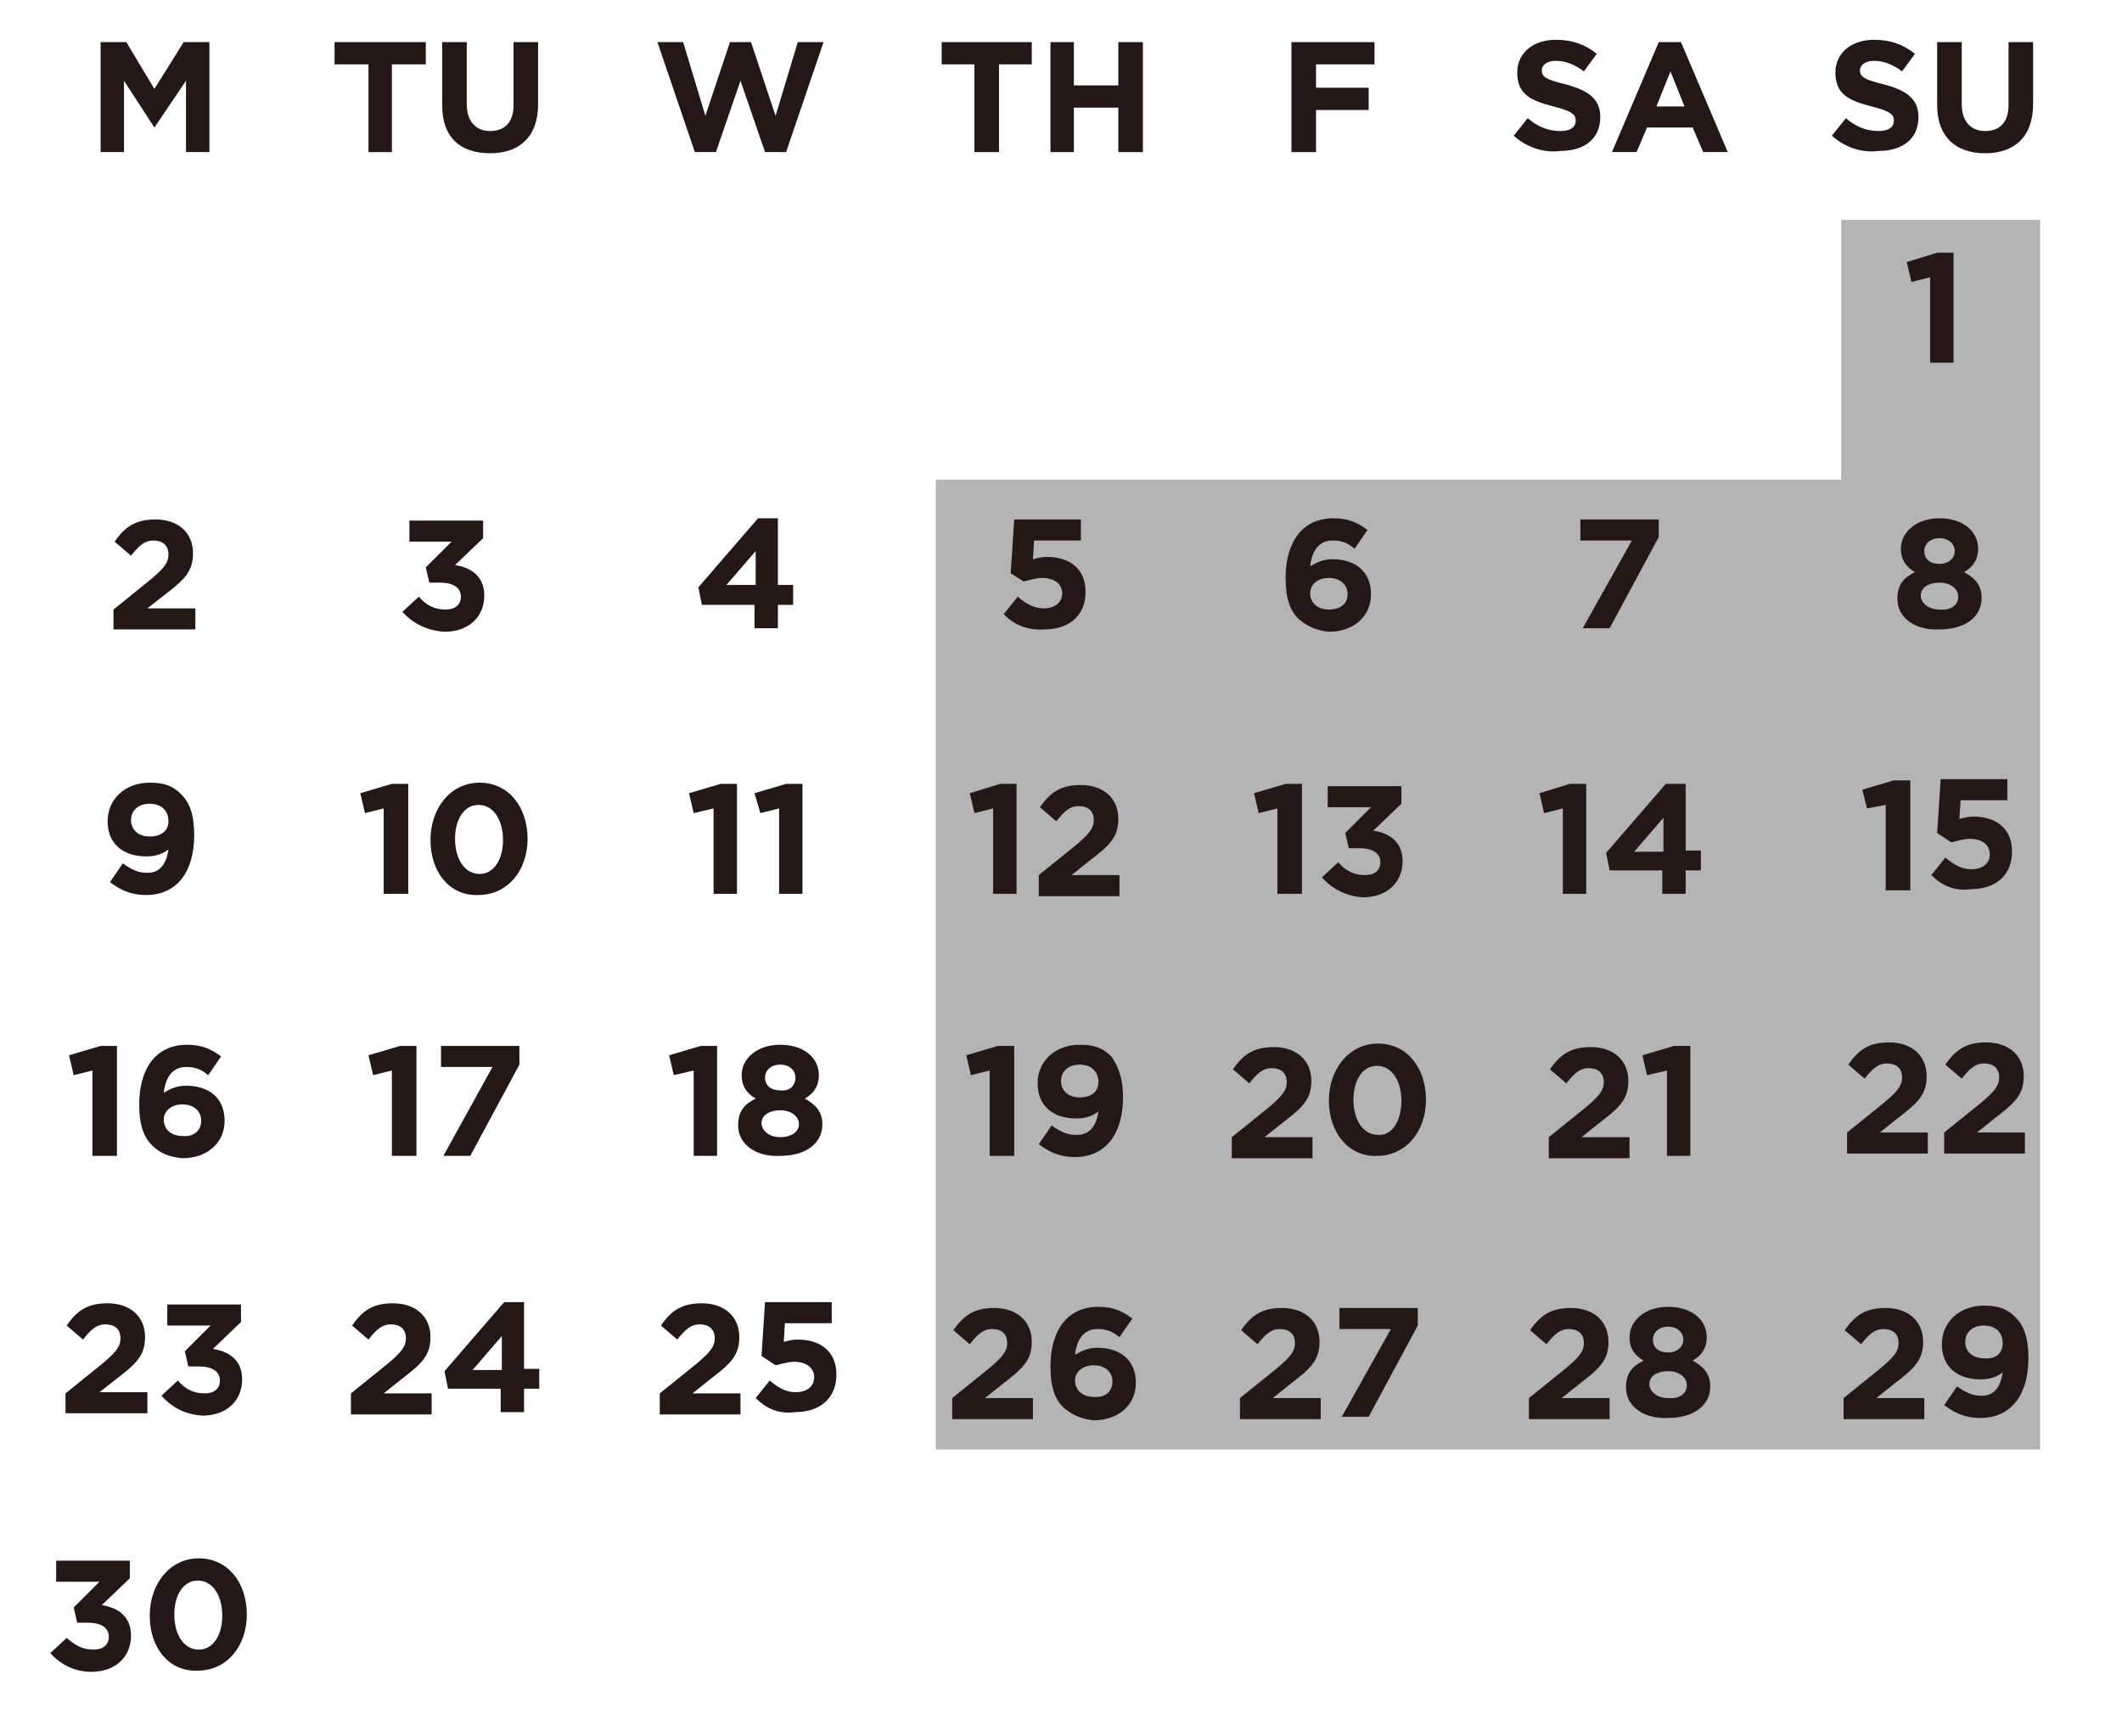 <?xml version="1.0" encoding="utf-8"?>
<!-- Generator: Adobe Illustrator 26.2.1, SVG Export Plug-In . SVG Version: 6.00 Build 0)  -->
<svg version="1.1" id="レイヤー_3" xmlns="http://www.w3.org/2000/svg" xmlns:xlink="http://www.w3.org/1999/xlink" x="0px"
	 y="0px" viewBox="0 0 181.4 148.4" style="enable-background:new 0 0 181.4 148.4;" xml:space="preserve">
<style type="text/css">
	.st0{fill:#B4B4B5;}
	.st1{fill:#231815;}
</style>
<g>
	<polygon class="st0" points="157.4,18.8 157.4,41 80,41 80,123.9 174.4,123.9 174.4,18.8 	"/>
	<polygon class="st1" points="165,23.7 163.4,24.1 163,22.4 165.6,21.6 167,21.6 167,31 165,31 	"/>
	<path class="st1" d="M162.2,51.2L162.2,51.2c0-1.2,0.5-1.8,1.5-2.3c-0.7-0.4-1.2-1-1.2-2v0c0-1.4,1.3-2.6,3.3-2.6
		c2,0,3.3,1.1,3.3,2.6v0c0,1-0.5,1.6-1.2,2c0.9,0.5,1.5,1.1,1.5,2.2v0c0,1.7-1.5,2.7-3.6,2.7C163.7,53.9,162.2,52.8,162.2,51.2
		 M167.4,51L167.4,51c0-0.7-0.7-1.2-1.6-1.2c-0.9,0-1.6,0.4-1.6,1.1v0c0,0.6,0.6,1.2,1.6,1.2C166.8,52.2,167.4,51.7,167.4,51
		 M167.1,47.1L167.1,47.1c0-0.6-0.5-1.1-1.3-1.1c-0.8,0-1.3,0.5-1.3,1.1v0c0,0.7,0.5,1.1,1.3,1.1C166.6,48.2,167.1,47.7,167.1,47.1"
		/>
	<polygon class="st1" points="161.2,68.8 159.6,69.1 159.2,67.5 161.9,66.7 163.3,66.7 163.3,76.1 161.2,76.1 	"/>
	<path class="st1" d="M165.1,74.8l1.2-1.5c0.7,0.6,1.4,1,2.2,1c1,0,1.6-0.5,1.6-1.3v0c0-0.8-0.7-1.3-1.7-1.3c-0.6,0-1.1,0.2-1.6,0.3
		l-1.2-0.8l0.3-4.6h5.7v1.8h-4l-0.1,1.6c0.4-0.1,0.7-0.2,1.2-0.2c1.8,0,3.3,0.9,3.3,3v0c0,2-1.4,3.2-3.5,3.2
		C167.1,76.2,166,75.7,165.1,74.8"/>
	<path class="st1" d="M157.9,96.8l3.1-2.5c1.2-1,1.6-1.5,1.6-2.2c0-0.8-0.5-1.2-1.3-1.2c-0.7,0-1.2,0.4-1.9,1.3l-1.4-1.2
		c0.9-1.3,1.8-1.9,3.5-1.9c1.9,0,3.2,1.1,3.2,2.9v0c0,1.6-0.8,2.3-2.5,3.6l-1.5,1.2h4.1v1.8h-6.9V96.8z"/>
	<path class="st1" d="M166.2,96.8l3.1-2.5c1.2-1,1.6-1.5,1.6-2.2c0-0.8-0.5-1.2-1.3-1.2c-0.7,0-1.2,0.4-1.9,1.3l-1.4-1.2
		c0.9-1.3,1.8-1.9,3.5-1.9c1.9,0,3.2,1.1,3.2,2.9v0c0,1.6-0.8,2.3-2.5,3.6l-1.5,1.2h4.1v1.8h-6.9V96.8z"/>
	<path class="st1" d="M5.6,119.1l3.1-2.5c1.2-1,1.6-1.5,1.6-2.2c0-0.8-0.5-1.2-1.3-1.2c-0.7,0-1.2,0.4-1.9,1.3l-1.4-1.2
		c0.9-1.3,1.8-1.9,3.5-1.9c1.9,0,3.2,1.1,3.2,2.9v0c0,1.6-0.8,2.3-2.5,3.6L8.5,119h4.1v1.8H5.6V119.1z"/>
	<path class="st1" d="M13.8,119.3l1.4-1.3c0.6,0.7,1.3,1.1,2.3,1.1c0.8,0,1.3-0.4,1.3-1.1v0c0-0.8-0.7-1.2-1.8-1.2h-0.9l-0.3-1.3
		l2.2-2.2h-3.7v-1.8h6.3v1.5l-2.4,2.3c1.3,0.2,2.5,0.9,2.5,2.6v0c0,1.8-1.3,3.1-3.4,3.1C15.7,120.9,14.6,120.2,13.8,119.3"/>
	<path class="st1" d="M30,119.1l3.1-2.5c1.2-1,1.6-1.5,1.6-2.2c0-0.8-0.5-1.2-1.3-1.2c-0.7,0-1.2,0.4-1.9,1.3l-1.4-1.2
		c0.9-1.3,1.8-1.9,3.5-1.9c1.9,0,3.2,1.1,3.2,2.9v0c0,1.6-0.8,2.3-2.5,3.6l-1.5,1.2h4.1v1.8H30V119.1z"/>
	<path class="st1" d="M42.9,118.7h-4.6l-0.3-1.5l5.1-5.9h1.7v5.7h1.3v1.7h-1.3v2h-2V118.7z M42.9,117.1v-2.9l-2.5,2.9H42.9z"/>
	<path class="st1" d="M56.4,119.1l3.1-2.5c1.2-1,1.6-1.5,1.6-2.2c0-0.8-0.5-1.2-1.3-1.2c-0.7,0-1.2,0.4-1.9,1.3l-1.4-1.2
		c0.9-1.3,1.8-1.9,3.5-1.9c1.9,0,3.2,1.1,3.2,2.9v0c0,1.6-0.8,2.3-2.5,3.6l-1.5,1.2h4.1v1.8h-6.9V119.1z"/>
	<path class="st1" d="M64.6,119.5l1.2-1.5c0.7,0.6,1.4,1,2.2,1c1,0,1.6-0.5,1.6-1.3v0c0-0.8-0.7-1.3-1.7-1.3c-0.6,0-1.1,0.2-1.6,0.3
		l-1.2-0.8l0.3-4.6h5.7v1.8h-4l-0.1,1.6c0.4-0.1,0.7-0.2,1.2-0.2c1.8,0,3.3,0.9,3.3,3v0c0,2-1.4,3.2-3.5,3.2
		C66.6,120.9,65.5,120.4,64.6,119.5"/>
	<path class="st1" d="M85.8,52.5L87,51c0.7,0.6,1.4,1,2.2,1c1,0,1.6-0.5,1.6-1.3v0c0-0.8-0.7-1.3-1.7-1.3c-0.6,0-1.1,0.2-1.6,0.3
		L86.4,49l0.3-4.6h5.7v1.8h-4l-0.1,1.6c0.4-0.1,0.7-0.2,1.2-0.2c1.8,0,3.3,0.9,3.3,3v0c0,2-1.4,3.2-3.5,3.2
		C87.8,53.9,86.7,53.4,85.8,52.5"/>
	<polygon class="st1" points="139.5,46.2 135.1,46.2 135.1,44.4 141.8,44.4 141.8,45.9 137.6,53.7 135.3,53.7 	"/>
	<path class="st1" d="M64.6,51.7H60l-0.3-1.5l5.1-5.9h1.7V50h1.3v1.7h-1.3v2h-2V51.7z M64.6,50v-2.9L62.1,50H64.6z"/>
	<path class="st1" d="M34.4,52.3l1.4-1.3c0.6,0.7,1.3,1.1,2.3,1.1c0.8,0,1.3-0.4,1.3-1.1v0c0-0.8-0.7-1.2-1.8-1.2h-0.9l-0.3-1.3
		l2.2-2.2H35v-1.8h6.3v1.5l-2.4,2.3c1.3,0.2,2.5,0.9,2.5,2.6v0c0,1.8-1.3,3.1-3.4,3.1C36.4,53.9,35.2,53.2,34.4,52.3"/>
	<path class="st1" d="M9.7,52.1l3.1-2.5c1.2-1,1.6-1.5,1.6-2.2c0-0.8-0.5-1.2-1.3-1.2c-0.7,0-1.2,0.4-1.9,1.3l-1.4-1.2
		c0.9-1.3,1.8-1.9,3.5-1.9c1.9,0,3.2,1.1,3.2,2.9v0c0,1.6-0.8,2.3-2.5,3.6L12.6,52h4.1v1.8H9.7V52.1z"/>
	<path class="st1" d="M14.4,72.6c-0.5,0.4-1.1,0.6-1.9,0.6c-2,0-3.3-1.1-3.3-3v0c0-1.9,1.5-3.3,3.6-3.3c1.3,0,2,0.3,2.7,1
		c0.7,0.7,1.1,1.7,1.1,3.5v0c0,3-1.4,5.1-4.1,5.1c-1.4,0-2.3-0.5-3.1-1.1l1.1-1.6c0.7,0.5,1.3,0.8,2,0.8
		C13.9,74.7,14.3,73.4,14.4,72.6 M14.4,70.2L14.4,70.2c0-0.9-0.6-1.5-1.6-1.5c-1,0-1.6,0.6-1.6,1.4v0c0,0.8,0.6,1.4,1.6,1.4
		C13.8,71.5,14.4,71,14.4,70.2"/>
	<polygon class="st1" points="133.6,69.1 132,69.5 131.6,67.8 134.2,67 135.6,67 135.6,76.4 133.6,76.4 	"/>
	<path class="st1" d="M142.2,74.4h-4.6l-0.3-1.5l5.1-5.9h1.7v5.7h1.3v1.7h-1.3v2h-2V74.4z M142.2,72.8v-2.9l-2.5,2.9H142.2z"/>
	<polygon class="st1" points="7.9,91.5 6.3,91.9 5.9,90.2 8.6,89.4 10,89.4 10,98.8 7.9,98.8 	"/>
	<path class="st1" d="M13,97.9c-0.7-0.7-1.1-1.7-1.1-3.5v0c0-2.9,1.3-5.1,4.1-5.1c1.3,0,2.1,0.4,2.9,1l-1.1,1.6
		c-0.6-0.5-1.1-0.7-1.9-0.7c-1.4,0-1.8,1.3-1.9,2.2c0.5-0.3,1.1-0.6,1.9-0.6c1.9,0,3.3,1,3.3,3v0c0,1.9-1.5,3.2-3.6,3.2
		C14.5,98.9,13.7,98.6,13,97.9 M17.2,95.8L17.2,95.8c0-0.8-0.6-1.4-1.6-1.4c-1,0-1.6,0.6-1.6,1.3v0c0,0.8,0.6,1.4,1.6,1.4
		C16.6,97.2,17.2,96.6,17.2,95.8"/>
	<path class="st1" d="M4.3,141.3l1.4-1.3C6.4,140.6,7,141,8,141c0.8,0,1.3-0.4,1.3-1.1v0c0-0.8-0.7-1.2-1.8-1.2H6.6l-0.3-1.3
		l2.2-2.2H4.8v-1.8h6.3v1.5l-2.4,2.3c1.3,0.2,2.5,0.9,2.5,2.6v0c0,1.8-1.3,3.1-3.4,3.1C6.3,142.9,5.1,142.2,4.3,141.3"/>
	<path class="st1" d="M12.8,138.1L12.8,138.1c0-2.7,1.7-4.9,4.2-4.9c2.5,0,4.1,2.1,4.1,4.8v0c0,2.7-1.7,4.8-4.2,4.8
		C14.4,142.9,12.8,140.8,12.8,138.1 M19,138.1L19,138.1c0-1.7-0.8-3-2.1-3c-1.2,0-2,1.2-2,2.9v0c0,1.7,0.8,3,2.1,3
		C18.2,141,19,139.8,19,138.1"/>
	<path class="st1" d="M132.4,97.2l3.1-2.5c1.2-1,1.6-1.5,1.6-2.2c0-0.8-0.5-1.2-1.3-1.2c-0.7,0-1.2,0.4-1.9,1.3l-1.4-1.2
		c0.9-1.3,1.8-1.9,3.5-1.9c1.9,0,3.2,1.1,3.2,2.9v0c0,1.6-0.8,2.3-2.5,3.6l-1.5,1.2h4.1v1.8h-6.9V97.2z"/>
	<polygon class="st1" points="142.5,91.5 140.8,91.9 140.4,90.2 143.1,89.4 144.5,89.4 144.5,98.8 142.5,98.8 	"/>
	<path class="st1" d="M130.7,119.5l3.1-2.5c1.2-1,1.6-1.5,1.6-2.2c0-0.8-0.5-1.2-1.3-1.2c-0.7,0-1.2,0.4-1.9,1.3l-1.4-1.2
		c0.9-1.3,1.8-1.9,3.5-1.9c1.9,0,3.2,1.1,3.2,2.9v0c0,1.6-0.8,2.3-2.5,3.6l-1.5,1.2h4.1v1.8h-6.9V119.5z"/>
	<path class="st1" d="M139,118.6L139,118.6c0-1.2,0.5-1.8,1.5-2.3c-0.7-0.4-1.2-1-1.2-2v0c0-1.4,1.3-2.6,3.3-2.6s3.3,1.1,3.3,2.6v0
		c0,1-0.5,1.6-1.2,2c0.9,0.5,1.5,1.1,1.5,2.2v0c0,1.7-1.5,2.7-3.6,2.7C140.5,121.3,139,120.2,139,118.6 M144.2,118.4L144.2,118.4
		c0-0.7-0.7-1.2-1.6-1.2c-0.9,0-1.6,0.4-1.6,1.1v0c0,0.6,0.6,1.2,1.6,1.2C143.6,119.6,144.2,119.1,144.2,118.4 M143.9,114.5
		L143.9,114.5c0-0.6-0.5-1.1-1.3-1.1c-0.8,0-1.3,0.5-1.3,1.1v0c0,0.7,0.5,1.1,1.3,1.1C143.4,115.6,143.9,115.1,143.9,114.5"/>
	<path class="st1" d="M157.6,119.5l3.1-2.5c1.2-1,1.6-1.5,1.6-2.2c0-0.8-0.5-1.2-1.3-1.2c-0.7,0-1.2,0.4-1.9,1.3l-1.4-1.2
		c0.9-1.3,1.8-1.9,3.5-1.9c1.9,0,3.2,1.1,3.2,2.9v0c0,1.6-0.8,2.3-2.5,3.6l-1.5,1.2h4.1v1.8h-6.9V119.5z"/>
	<path class="st1" d="M171.2,117.3c-0.5,0.4-1.1,0.6-1.9,0.6c-2,0-3.3-1.1-3.3-3v0c0-1.9,1.5-3.3,3.6-3.3c1.3,0,2,0.3,2.7,1
		c0.7,0.7,1.1,1.7,1.1,3.5v0c0,3-1.4,5.1-4.1,5.1c-1.4,0-2.3-0.5-3.1-1.1l1.1-1.6c0.7,0.5,1.3,0.8,2,0.8
		C170.7,119.4,171.1,118.1,171.2,117.3 M171.2,114.8L171.2,114.8c0-0.9-0.6-1.5-1.6-1.5c-1,0-1.6,0.6-1.6,1.4v0
		c0,0.8,0.6,1.4,1.6,1.4C170.7,116.2,171.2,115.6,171.2,114.8"/>
	<path class="st1" d="M111,52.9c-0.7-0.7-1.1-1.7-1.1-3.5v0c0-2.9,1.3-5.1,4.1-5.1c1.3,0,2.1,0.4,2.9,1l-1.1,1.6
		c-0.6-0.5-1.1-0.7-1.9-0.7c-1.4,0-1.8,1.3-1.9,2.2c0.5-0.3,1.1-0.6,1.9-0.6c1.9,0,3.3,1,3.3,3v0c0,1.9-1.5,3.2-3.6,3.2
		C112.5,53.9,111.7,53.5,111,52.9 M115.2,50.8L115.2,50.8c0-0.8-0.6-1.4-1.6-1.4s-1.6,0.6-1.6,1.3v0c0,0.8,0.6,1.4,1.6,1.4
		C114.6,52.1,115.2,51.6,115.2,50.8"/>
	<polygon class="st1" points="109.2,69.1 107.6,69.5 107.2,67.8 109.9,67 111.3,67 111.3,76.4 109.2,76.4 	"/>
	<path class="st1" d="M113,75l1.4-1.3c0.6,0.7,1.3,1.1,2.3,1.1c0.8,0,1.3-0.4,1.3-1.1v0c0-0.8-0.7-1.2-1.8-1.2h-0.9l-0.3-1.3
		l2.2-2.2h-3.7v-1.8h6.3v1.5l-2.4,2.3c1.3,0.2,2.5,0.9,2.5,2.6v0c0,1.8-1.3,3.1-3.4,3.1C115,76.6,113.8,75.9,113,75"/>
	<path class="st1" d="M105.3,97.2l3.1-2.5c1.2-1,1.6-1.5,1.6-2.2c0-0.8-0.5-1.2-1.3-1.2c-0.7,0-1.2,0.4-1.9,1.3l-1.4-1.2
		c0.9-1.3,1.8-1.9,3.5-1.9c1.9,0,3.2,1.1,3.2,2.9v0c0,1.6-0.8,2.3-2.5,3.6l-1.5,1.2h4.1v1.8h-6.9V97.2z"/>
	<path class="st1" d="M113.6,94.1L113.6,94.1c0-2.7,1.7-4.9,4.2-4.9c2.5,0,4.1,2.1,4.1,4.8v0c0,2.7-1.7,4.8-4.2,4.8
		C115.3,98.9,113.6,96.8,113.6,94.1 M119.8,94.1L119.8,94.1c0-1.7-0.8-3-2.1-3c-1.2,0-2,1.2-2,2.9v0c0,1.7,0.8,3,2.1,3
		C119,97.1,119.8,95.8,119.8,94.1"/>
	<path class="st1" d="M106,119.5l3.1-2.5c1.2-1,1.6-1.5,1.6-2.2c0-0.8-0.5-1.2-1.3-1.2c-0.7,0-1.2,0.4-1.9,1.3l-1.4-1.2
		c0.9-1.3,1.8-1.9,3.5-1.9c1.9,0,3.2,1.1,3.2,2.9v0c0,1.6-0.8,2.3-2.5,3.6l-1.5,1.2h4.1v1.8H106V119.5z"/>
	<polygon class="st1" points="118.9,113.6 114.5,113.6 114.5,111.8 121.2,111.8 121.2,113.3 117,121.1 114.7,121.1 	"/>
	<polygon class="st1" points="32.8,69.1 31.2,69.5 30.8,67.8 33.5,67 34.9,67 34.9,76.4 32.8,76.4 	"/>
	<path class="st1" d="M36.8,71.8L36.8,71.8c0-2.7,1.7-4.9,4.2-4.9c2.5,0,4.1,2.1,4.1,4.8v0c0,2.7-1.7,4.8-4.2,4.8
		C38.4,76.6,36.8,74.5,36.8,71.8 M43,71.8L43,71.8c0-1.7-0.8-3-2.1-3c-1.2,0-2,1.2-2,2.9v0c0,1.7,0.8,3,2.1,3
		C42.2,74.7,43,73.5,43,71.8"/>
	<polygon class="st1" points="61,69.1 59.3,69.5 58.9,67.8 61.6,67 63,67 63,76.4 61,76.4 	"/>
	<polygon class="st1" points="66.6,69.1 65,69.5 64.5,67.8 67.2,67 68.6,67 68.6,76.4 66.6,76.4 	"/>
	<polygon class="st1" points="84.9,69.1 83.3,69.5 82.9,67.8 85.5,67 86.9,67 86.9,76.4 84.9,76.4 	"/>
	<path class="st1" d="M88.8,74.8l3.1-2.5c1.2-1,1.6-1.5,1.6-2.2c0-0.8-0.5-1.2-1.3-1.2c-0.7,0-1.2,0.4-1.9,1.3l-1.4-1.2
		c0.9-1.3,1.8-1.9,3.5-1.9c1.9,0,3.2,1.1,3.2,2.9v0c0,1.6-0.8,2.3-2.5,3.6l-1.5,1.2h4.1v1.8h-6.9V74.8z"/>
	<polygon class="st1" points="33.5,91.5 31.9,91.9 31.5,90.2 34.2,89.4 35.6,89.4 35.6,98.8 33.5,98.8 	"/>
	<polygon class="st1" points="42.1,91.2 37.7,91.2 37.7,89.4 44.4,89.4 44.4,91 40.2,98.8 37.9,98.8 	"/>
	<polygon class="st1" points="59.3,91.5 57.6,91.9 57.2,90.2 59.9,89.4 61.3,89.4 61.3,98.8 59.3,98.8 	"/>
	<path class="st1" d="M63.1,96.2L63.1,96.2c0-1.2,0.5-1.8,1.5-2.3c-0.7-0.4-1.2-1-1.2-2v0c0-1.4,1.3-2.6,3.3-2.6
		c2,0,3.3,1.1,3.3,2.6v0c0,1-0.5,1.6-1.2,2c0.9,0.5,1.5,1.1,1.5,2.2v0c0,1.7-1.5,2.7-3.6,2.7C64.6,98.9,63.1,97.8,63.1,96.2
		 M68.3,96.1L68.3,96.1c0-0.7-0.7-1.2-1.6-1.2c-0.9,0-1.6,0.4-1.6,1.1v0c0,0.6,0.6,1.2,1.6,1.2S68.3,96.7,68.3,96.1 M68,92.1
		L68,92.1c0-0.6-0.5-1.1-1.3-1.1c-0.8,0-1.3,0.5-1.3,1.1v0c0,0.7,0.5,1.1,1.3,1.1C67.5,93.3,68,92.8,68,92.1"/>
	<polygon class="st1" points="84.6,91.5 83,91.9 82.6,90.2 85.3,89.4 86.7,89.4 86.7,98.8 84.6,98.8 	"/>
	<path class="st1" d="M93.9,95c-0.5,0.4-1.1,0.6-1.9,0.6c-2,0-3.3-1.1-3.3-3v0c0-1.9,1.5-3.3,3.6-3.3c1.3,0,2,0.3,2.7,1
		C95.5,91,96,92,96,93.8v0c0,3-1.4,5.1-4.1,5.1c-1.4,0-2.3-0.5-3.1-1.1l1.1-1.6c0.7,0.5,1.3,0.8,2,0.8C93.4,97.1,93.8,95.8,93.9,95
		 M93.9,92.5L93.9,92.5c0-0.9-0.6-1.5-1.6-1.5c-1,0-1.6,0.6-1.6,1.4v0c0,0.8,0.6,1.4,1.6,1.4S93.9,93.3,93.9,92.5"/>
	<path class="st1" d="M81.4,119.5l3.1-2.5c1.2-1,1.6-1.5,1.6-2.2c0-0.8-0.5-1.2-1.3-1.2c-0.7,0-1.2,0.4-1.9,1.3l-1.4-1.2
		c0.9-1.3,1.8-1.9,3.5-1.9c1.9,0,3.2,1.1,3.2,2.9v0c0,1.6-0.8,2.3-2.5,3.6l-1.5,1.2h4.1v1.8h-6.9V119.5z"/>
	<path class="st1" d="M90.9,120.3c-0.7-0.7-1.1-1.7-1.1-3.5v0c0-2.9,1.3-5.1,4.1-5.1c1.3,0,2.1,0.4,2.9,1l-1.1,1.6
		c-0.6-0.5-1.1-0.7-1.9-0.7c-1.4,0-1.8,1.3-1.9,2.2c0.5-0.3,1.1-0.6,1.9-0.6c1.9,0,3.3,1,3.3,3v0c0,1.9-1.5,3.2-3.6,3.2
		C92.4,121.3,91.6,120.9,90.9,120.3 M95.1,118.1L95.1,118.1c0-0.8-0.6-1.4-1.6-1.4s-1.6,0.6-1.6,1.3v0c0,0.8,0.6,1.4,1.6,1.4
		C94.5,119.5,95.1,118.9,95.1,118.1"/>
	<polygon class="st1" points="8.6,3.6 10.8,3.6 13.2,7.6 15.7,3.6 17.9,3.6 17.9,13 15.9,13 15.9,6.9 13.2,10.9 13.2,10.9 10.6,6.9 
		10.6,13 8.6,13 	"/>
	<polygon class="st1" points="31.5,5.5 28.6,5.5 28.6,3.6 36.4,3.6 36.4,5.5 33.5,5.5 33.5,13 31.5,13 	"/>
	<path class="st1" d="M37.8,9V3.6h2.1v5.3c0,1.5,0.8,2.3,2,2.3c1.3,0,2-0.8,2-2.2V3.6h2.1v5.3c0,2.8-1.6,4.2-4.1,4.2
		C39.3,13.1,37.8,11.7,37.8,9"/>
	<polygon class="st1" points="56.2,3.6 58.4,3.6 60.3,9.9 62.4,3.6 64.2,3.6 66.3,9.9 68.2,3.6 70.4,3.6 67.2,13 65.4,13 63.3,6.9 
		61.2,13 59.4,13 	"/>
	<polygon class="st1" points="83.3,5.5 80.5,5.5 80.5,3.6 88.2,3.6 88.2,5.5 85.4,5.5 85.4,13 83.3,13 	"/>
	<polygon class="st1" points="89.8,3.6 91.8,3.6 91.8,7.3 95.6,7.3 95.6,3.6 97.7,3.6 97.7,13 95.6,13 95.6,9.2 91.8,9.2 91.8,13 
		89.8,13 	"/>
	<polygon class="st1" points="110.4,3.6 117.5,3.6 117.5,5.5 112.5,5.5 112.5,7.5 117,7.5 117,9.4 112.5,9.4 112.5,13 110.4,13 	"/>
	<path class="st1" d="M129.4,11.6l1.2-1.5c0.8,0.7,1.7,1.1,2.8,1.1c0.8,0,1.3-0.3,1.3-0.9v0c0-0.5-0.3-0.8-1.9-1.2
		c-1.9-0.5-3.1-1-3.1-2.9v0c0-1.7,1.4-2.8,3.3-2.8c1.4,0,2.5,0.4,3.5,1.2l-1.1,1.5c-0.8-0.6-1.6-0.9-2.4-0.9c-0.8,0-1.2,0.4-1.2,0.8
		v0c0,0.6,0.4,0.8,2,1.2c1.9,0.5,3,1.2,3,2.8v0c0,1.9-1.4,2.9-3.4,2.9C132,13.1,130.5,12.6,129.4,11.6"/>
	<path class="st1" d="M141.8,3.6h1.9l4,9.4h-2.1l-0.9-2.1h-3.9l-0.9,2.1h-2.1L141.8,3.6z M144,9.1l-1.2-3l-1.2,3H144z"/>
	<path class="st1" d="M156.6,11.6l1.2-1.5c0.8,0.7,1.7,1.1,2.8,1.1c0.8,0,1.3-0.3,1.3-0.9v0c0-0.5-0.3-0.8-1.9-1.2
		c-1.9-0.5-3.1-1-3.1-2.9v0c0-1.7,1.4-2.8,3.3-2.8c1.4,0,2.5,0.4,3.5,1.2l-1.1,1.5c-0.8-0.6-1.6-0.9-2.4-0.9c-0.8,0-1.2,0.4-1.2,0.8
		v0c0,0.6,0.4,0.8,2,1.2c1.9,0.5,3,1.2,3,2.8v0c0,1.9-1.4,2.9-3.4,2.9C159.2,13.1,157.7,12.6,156.6,11.6"/>
	<path class="st1" d="M165.6,9V3.6h2.1v5.3c0,1.5,0.8,2.3,2,2.3c1.3,0,2-0.8,2-2.2V3.6h2.1v5.3c0,2.8-1.6,4.2-4.1,4.2
		C167.2,13.1,165.6,11.7,165.6,9"/>
</g>
</svg>
